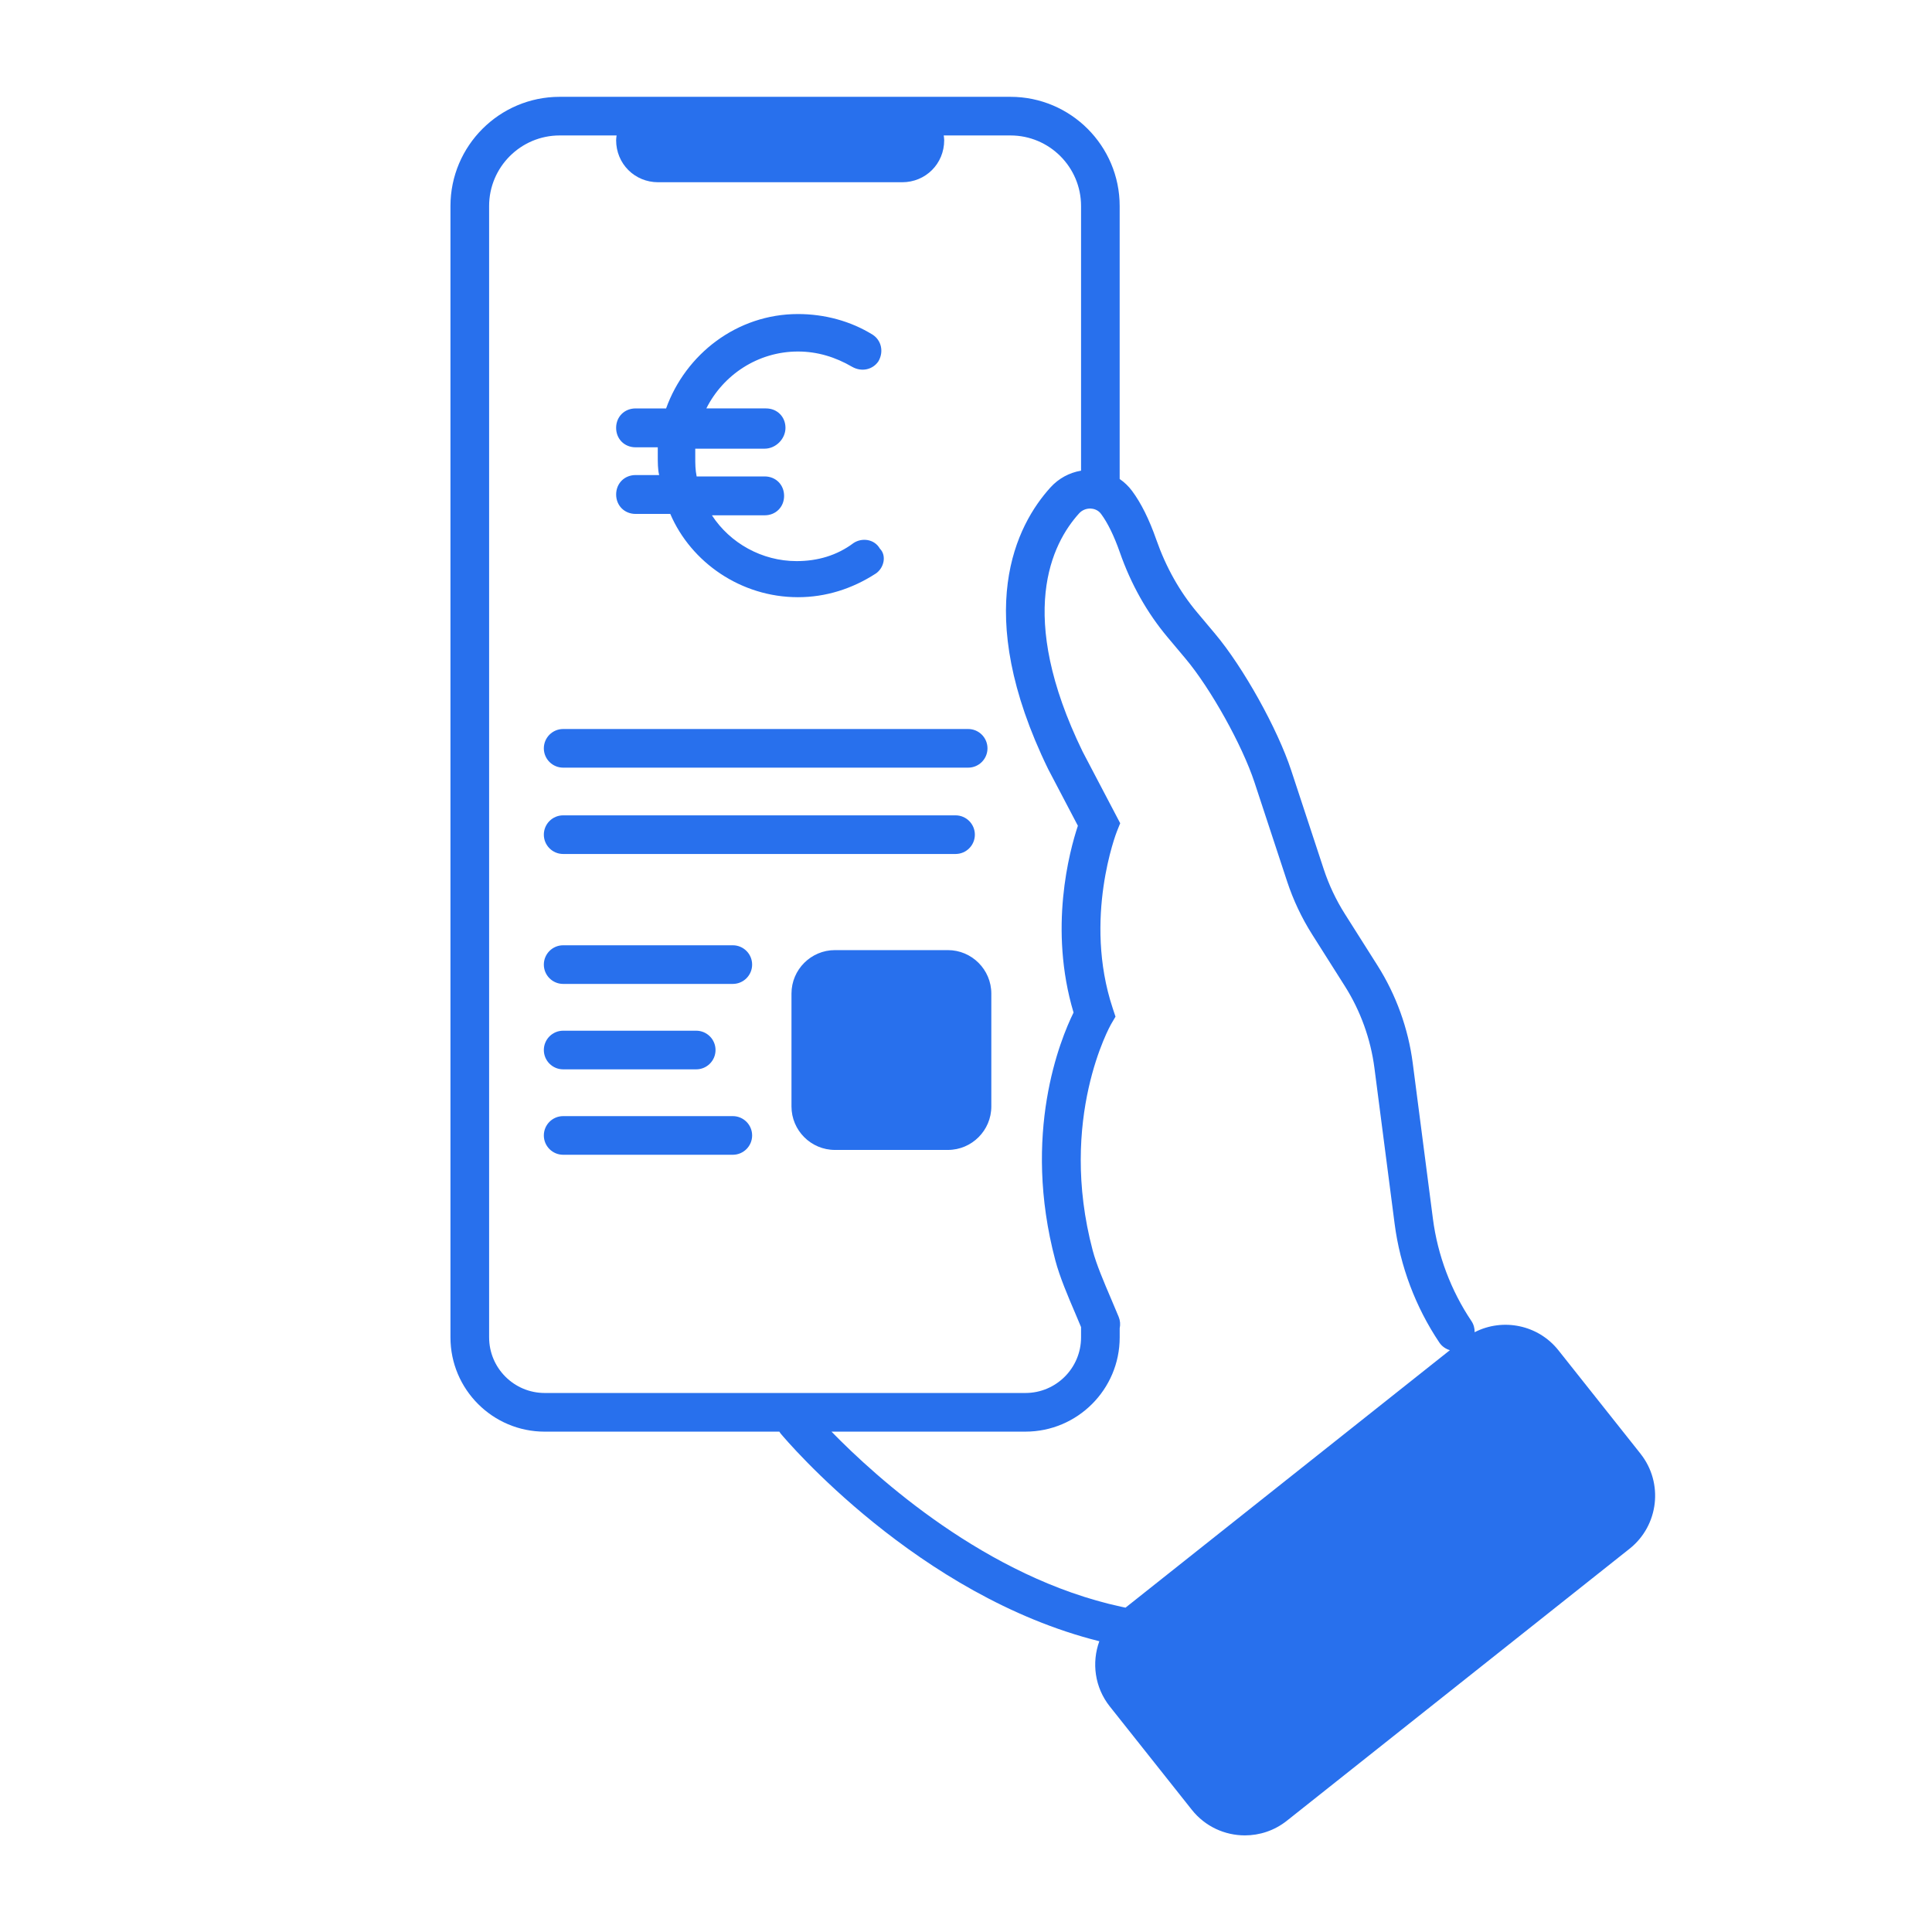 <?xml version="1.0" encoding="UTF-8"?><svg id="Illustration" xmlns="http://www.w3.org/2000/svg" viewBox="0 0 200 200"><defs><style>.cls-1{fill:#2870ed;}</style></defs><path class="cls-1" d="M169.826,150.488l-8.494-10.702c-2.108-2.657-5.77-3.369-8.678-1.876.01-.399-.096-.804-.335-1.16-2.118-3.156-3.496-6.815-3.983-10.581l-2.092-16.136c-.461-3.558-1.719-7.041-3.638-10.075l-3.388-5.353c-.913-1.442-1.646-2.996-2.181-4.616l-3.375-10.25c-1.421-4.313-4.952-10.651-7.873-14.127l-1.862-2.218c-1.811-2.155-3.232-4.688-4.227-7.53-.734-2.1-1.581-3.801-2.516-5.054-.359-.482-.791-.893-1.276-1.224v-28.259c0-6.233-5.071-11.304-11.304-11.304h-46.669c-6.232,0-11.303,5.071-11.303,11.304v117.123c0,5.378,4.375,9.753,9.752,9.753h24.297c.044.069.084.14.138.204.583.7,14.194,16.794,32.983,21.493-.804,2.212-.484,4.776,1.084,6.75l8.494,10.702c1.38,1.739,3.426,2.646,5.49,2.646,1.524,0,3.061-.495,4.345-1.515l35.479-28.16c3.022-2.399,3.53-6.812,1.131-9.834ZM50.633,138.449V21.326c0-4.027,3.276-7.304,7.303-7.304h5.893c-.018.163-.048.322-.048.49,0,2.438,1.916,4.354,4.354,4.354h25.253c2.438,0,4.354-1.916,4.354-4.354,0-.168-.03-.327-.048-.49h6.912c4.027,0,7.304,3.276,7.304,7.304v27.398c-1.212.204-2.322.803-3.162,1.729-3.511,3.871-8.214,12.799-.243,29.164l3.077,5.865c-.878,2.64-3.041,10.652-.448,19.337-1.387,2.816-5.365,12.536-1.884,25.66.457,1.724,1.291,3.676,2.098,5.564.193.452.378.894.562,1.335v1.07c0,3.172-2.581,5.753-5.753,5.753h-49.771c-3.172,0-5.752-2.581-5.752-5.753ZM86.073,148.202h20.084c5.378,0,9.753-4.375,9.753-9.753v-.95c.082-.381.054-.789-.104-1.176-.247-.602-.512-1.223-.779-1.85-.751-1.757-1.527-3.574-1.909-5.019-3.624-13.657,1.847-23.338,1.899-23.429l.459-.782-.286-.861c-3.087-9.288.393-18.22.427-18.305l.345-.857-3.887-7.408c-6.913-14.193-3.195-21.55-.363-24.671.305-.336.744-.514,1.205-.494.252.012.727.1,1.063.552.682.915,1.355,2.292,1.947,3.985,1.154,3.3,2.816,6.255,4.939,8.782l1.862,2.218c2.603,3.098,5.87,8.962,7.137,12.806l3.375,10.25c.637,1.933,1.511,3.784,2.6,5.504l3.388,5.353c1.609,2.544,2.664,5.466,3.051,8.449l2.092,16.136c.566,4.377,2.167,8.628,4.628,12.296.27.402.663.666,1.093.793l-33.58,26.653-.451-.097c-13.961-3.016-25.39-13.412-29.986-18.125ZM56.298,86.404c0-1.104.896-2,2-2h40.619c1.104,0,2.0.896,2,2s-.895,2-2,2h-40.619c-1.104,0-2-.896-2-2ZM56.298,77.467c0-1.104.896-2,2-2h41.926c1.104,0,2,.896,2,2s-.896,2-2,2h-41.926c-1.104,0-2-.896-2-2ZM56.298,108.698c0-1.104.896-2,2-2h13.773c1.104,0,2,.896,2,2s-.896,2-2,2h-13.773c-1.104,0-2-.896-2-2ZM77.86,99.855c0,1.104-.896,2-2,2h-17.562c-1.104,0-2-.896-2-2s.896-2,2-2h17.562c1.104,0,2,.896,2,2ZM77.86,117.541c0,1.104-.896,2-2,2h-17.562c-1.104,0-2-.896-2-2s.896-2,2-2h17.562c1.104,0,2,.896,2,2ZM102.621,102.855v11.686c0,2.481-2.019,4.5-4.5,4.5h-11.687c-2.481,0-4.5-2.019-4.5-4.5v-11.686c0-2.481,2.019-4.5,4.5-4.5h11.687c2.481,0,4.5,2.019,4.5,4.5ZM65.793,49.178h2.443c-.144-.575-.144-1.293-.144-2.012v-.862h-2.299c-1.149,0-2.012-.862-2.012-2.012,0-1.15.862-2.012,2.012-2.012h3.161c2.012-5.604,7.328-9.771,13.65-9.771,2.73,0,5.46.718,7.759,2.155.862.575,1.149,1.724.575,2.73-.575.862-1.724,1.149-2.73.575-1.724-1.006-3.592-1.581-5.604-1.581-4.167,0-7.759,2.443-9.483,5.891h6.179c1.149,0,2.012.862,2.012,2.012,0,1.149-1.006,2.155-2.155,2.155h-7.184v.862c0,.718,0,1.293.144,2.012h7.041c1.15,0,2.012.862,2.012,2.012,0,1.15-.862,2.012-2.012,2.012h-5.46c1.868,2.874,5.173,4.742,8.765,4.742,2.155,0,4.167-.575,5.891-1.868.862-.575,2.155-.431,2.73.575.718.718.431,2.012-.431,2.586-2.443,1.581-5.173,2.443-8.047,2.443-5.891,0-11.064-3.592-13.219-8.621h-3.592c-1.149,0-2.012-.862-2.012-2.012,0-1.149.862-2.012,2.012-2.012Z"/></svg>